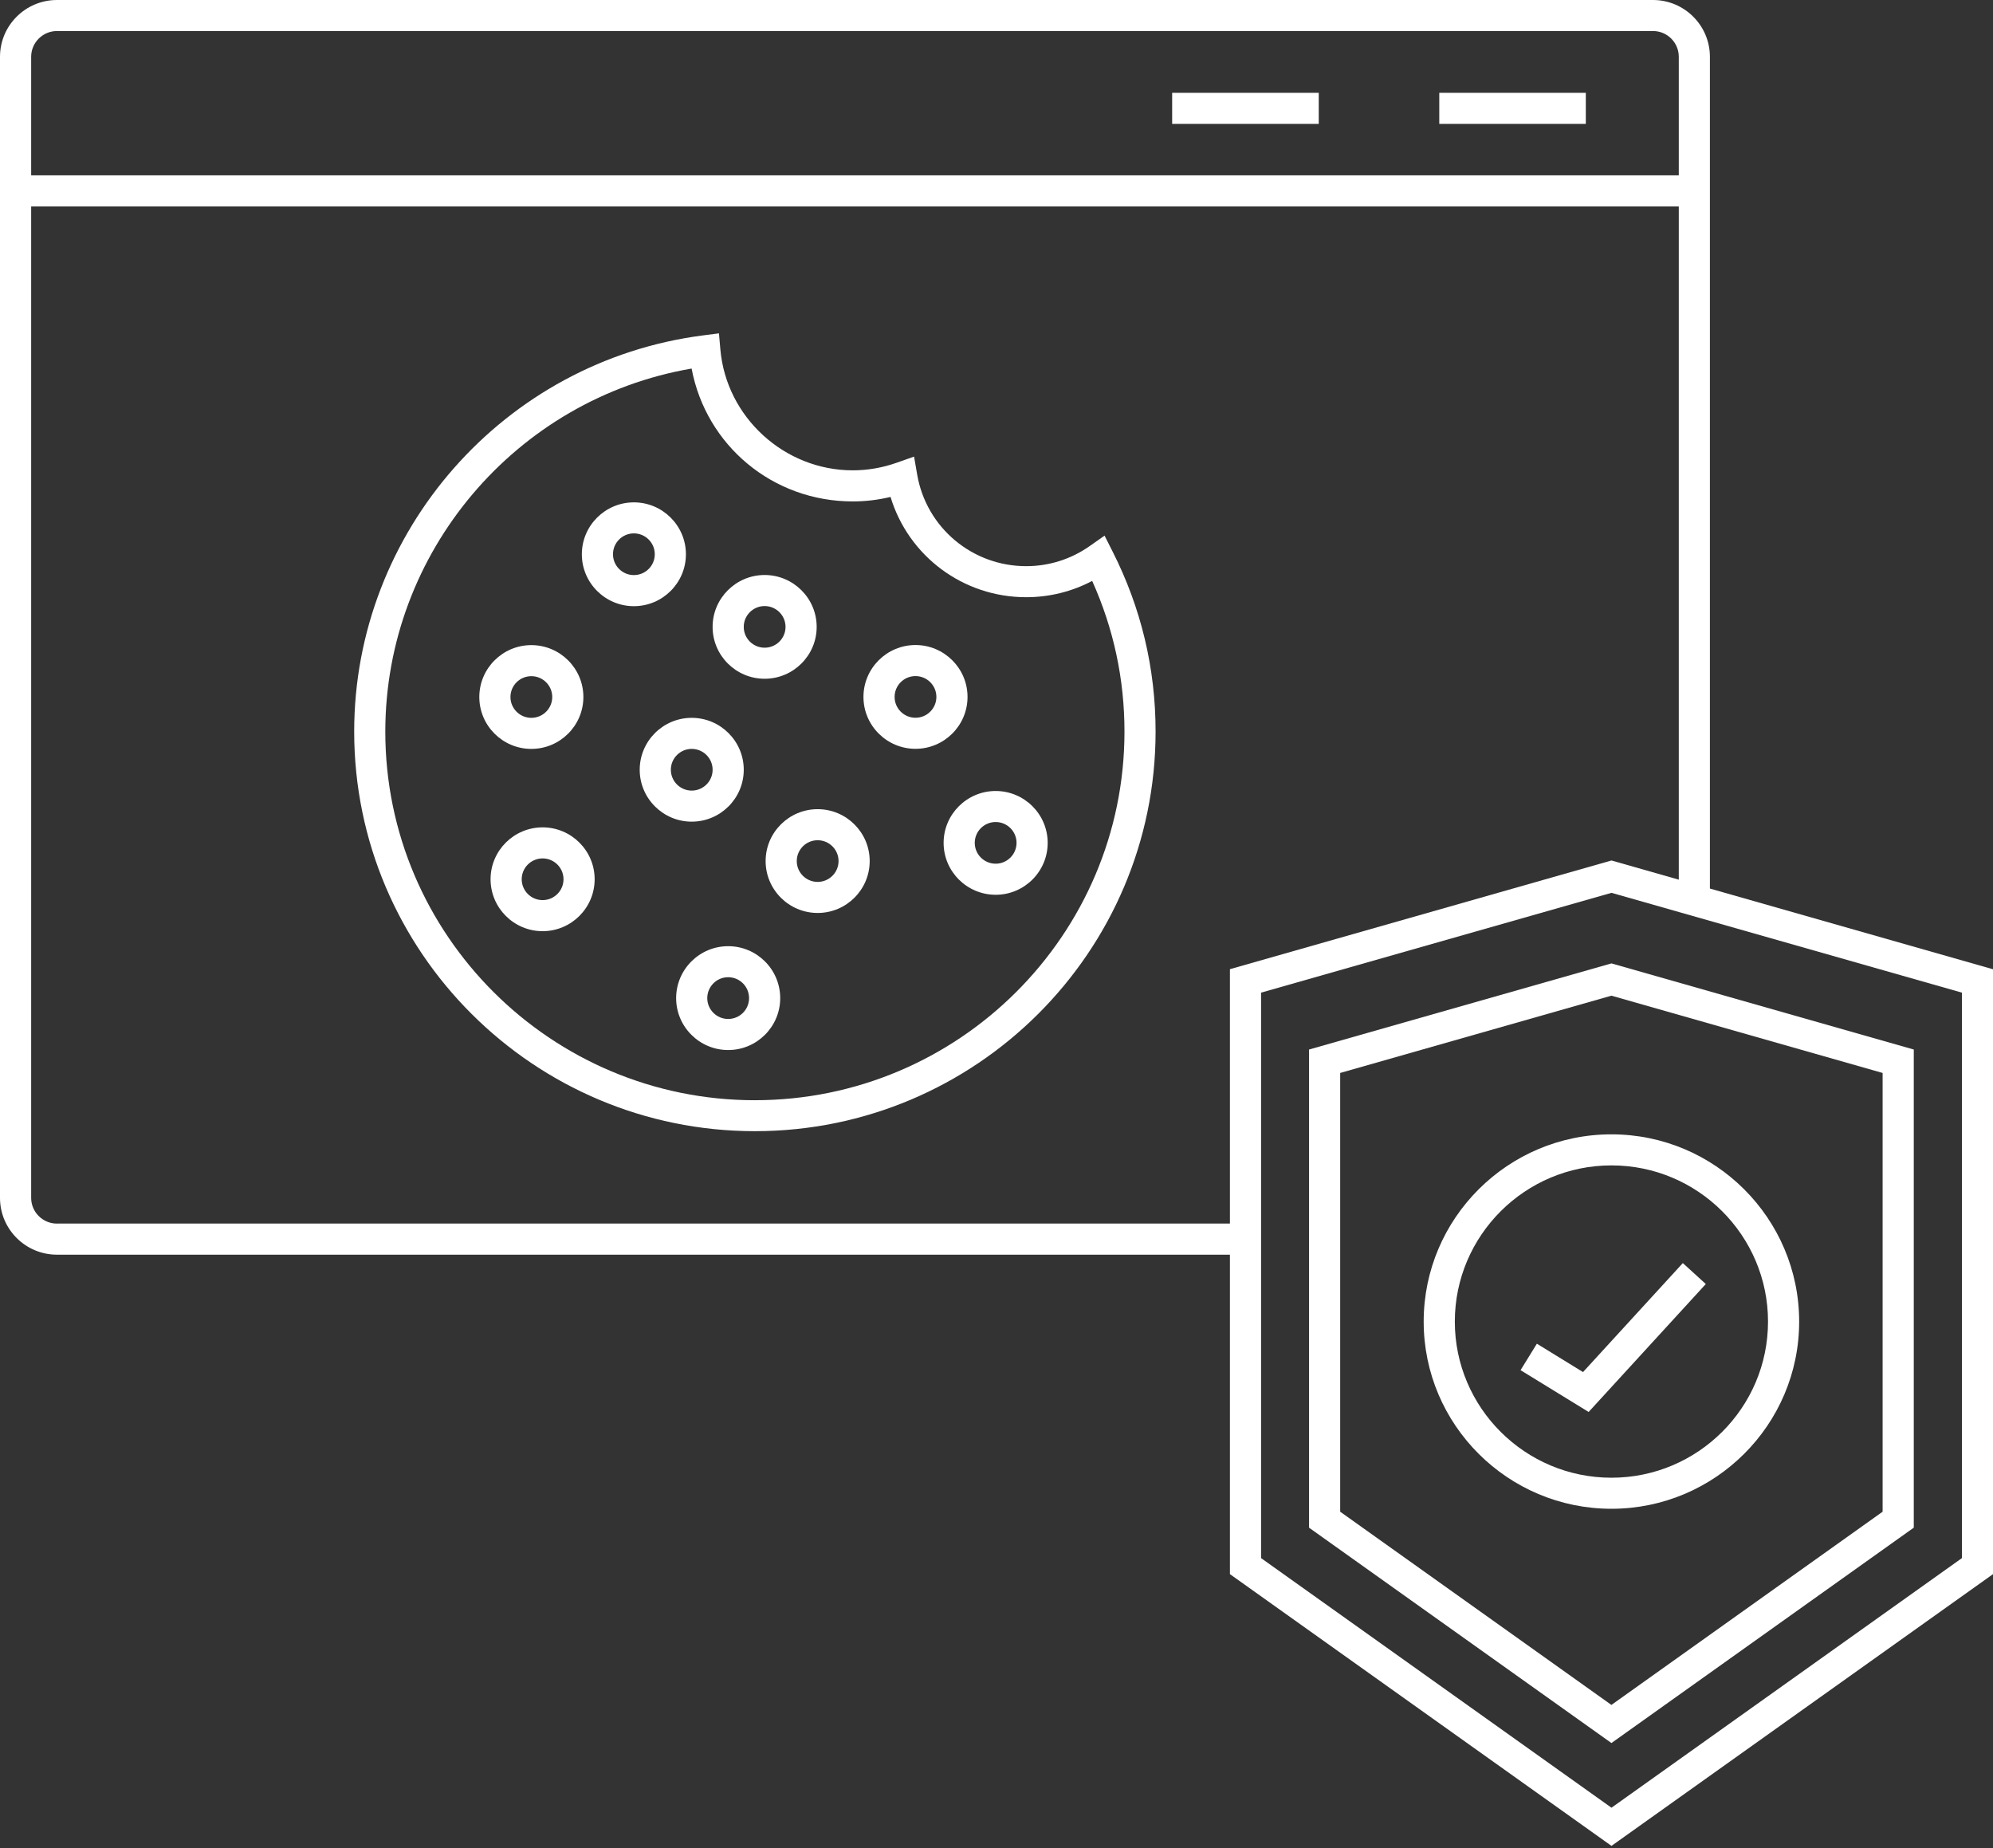 <svg width="179" height="166" viewBox="0 0 179 166" fill="none" xmlns="http://www.w3.org/2000/svg">
<rect x="0" y="0" width="179" height="166" fill="#333333" stroke="none"/>
<path d="M153.574 79.801V5.101C153.574 2.287 151.28 0 148.461 0H5.116C2.294 0 0 2.287 0 5.101V107.584C0 110.396 2.294 112.683 5.116 112.683H110.465V141.373L144.734 165.778L179 141.373V87.049L153.574 79.801ZM5.118 2.787H148.463C149.742 2.787 150.779 3.825 150.779 5.1V15.746H2.799V5.1C2.799 3.826 3.839 2.787 5.118 2.787ZM5.118 109.892C3.839 109.892 2.799 108.857 2.799 107.583V18.534H150.779V79.003L144.735 77.28L110.465 87.042V109.888H5.119L5.118 109.892ZM176.208 139.934L144.734 162.351L113.262 139.934V89.149L144.736 80.185L176.208 89.149V139.934Z" fill="white"/>
<path d="M117.572 94.258V137.202L144.73 156.542L171.885 137.199V94.259L144.73 86.523L117.572 94.258ZM169.086 135.767L144.728 153.119L120.368 135.767V96.362L144.728 89.422L169.086 96.362V135.767Z" fill="white"/>
<path d="M138.033 120.678L136.568 123.055L142.682 126.809L153.206 115.318L151.142 113.438L142.178 123.226L138.033 120.678Z" fill="white"/>
<path d="M127.867 118.694C127.867 127.963 135.433 135.503 144.73 135.503C154.027 135.503 161.59 127.961 161.59 118.694C161.59 109.42 154.027 101.875 144.73 101.875C135.434 101.874 127.867 109.416 127.867 118.694ZM158.793 118.694C158.793 126.425 152.484 132.714 144.73 132.714C136.973 132.714 130.664 126.425 130.664 118.694C130.664 110.959 136.973 104.664 144.73 104.664C152.486 104.66 158.793 110.956 158.793 118.694Z" fill="white"/>
<path d="M99.205 48.105L97.879 49.036C96.196 50.222 94.22 50.847 92.165 50.847C87.324 50.847 83.206 47.394 82.378 42.635L82.096 41.008L80.535 41.558C79.249 42.012 77.921 42.241 76.586 42.241C70.455 42.241 65.234 37.475 64.699 31.386L64.573 29.938L63.127 30.124C45.274 32.43 31.811 47.73 31.811 65.701C31.811 85.491 47.954 101.591 67.799 101.591C87.645 101.591 103.788 85.492 103.788 65.701C103.788 60.037 102.491 54.598 99.932 49.544L99.205 48.105ZM67.798 98.811C49.495 98.811 34.606 83.961 34.606 65.71C34.606 49.594 46.337 35.816 62.117 33.1C63.414 39.999 69.397 45.033 76.588 45.033C77.729 45.033 78.864 44.899 79.983 44.629C81.589 49.931 86.486 53.635 92.166 53.635C94.25 53.635 96.271 53.133 98.093 52.173C100.017 56.443 100.994 60.99 100.994 65.709C100.992 83.959 86.101 98.81 67.798 98.81L67.798 98.811Z" fill="white"/>
<path d="M61.605 49.78C61.605 47.209 59.507 45.117 56.931 45.117C54.355 45.117 52.258 47.209 52.258 49.78C52.258 52.349 54.355 54.441 56.931 54.441C59.507 54.441 61.605 52.349 61.605 49.78ZM56.931 51.648C55.896 51.648 55.055 50.809 55.055 49.777C55.055 48.742 55.896 47.903 56.931 47.903C57.967 47.903 58.808 48.742 58.808 49.777C58.808 50.811 57.969 51.648 56.931 51.648Z" fill="white"/>
<path d="M47.722 67.259C50.298 67.259 52.396 65.167 52.396 62.598C52.396 60.029 50.298 57.938 47.722 57.938C45.147 57.938 43.049 60.029 43.049 62.598C43.049 65.167 45.144 67.259 47.722 67.259ZM47.722 60.727C48.758 60.727 49.599 61.566 49.599 62.598C49.599 63.63 48.758 64.47 47.722 64.47C46.687 64.47 45.846 63.63 45.846 62.598C45.846 61.566 46.685 60.727 47.722 60.727Z" fill="white"/>
<path d="M66.8 69.132C66.8 66.561 64.702 64.469 62.126 64.469C59.55 64.469 57.455 66.561 57.455 69.132C57.455 71.701 59.553 73.793 62.126 73.793C64.702 73.793 66.8 71.701 66.8 69.132ZM60.252 69.132C60.252 68.097 61.094 67.258 62.126 67.258C63.161 67.258 64.003 68.097 64.003 69.132C64.003 70.164 63.161 71.003 62.126 71.003C61.091 71.003 60.252 70.163 60.252 69.132Z" fill="white"/>
<path d="M48.734 74.305C46.158 74.305 44.06 76.397 44.06 78.965C44.06 81.537 46.158 83.629 48.734 83.629C51.31 83.629 53.408 81.537 53.408 78.965C53.408 76.397 51.31 74.305 48.734 74.305ZM48.734 80.839C47.699 80.839 46.857 80 46.857 78.965C46.857 77.933 47.699 77.094 48.734 77.094C49.769 77.094 50.611 77.933 50.611 78.965C50.611 80 49.769 80.839 48.734 80.839Z" fill="white"/>
<path d="M73.437 72.672C70.861 72.672 68.764 74.764 68.764 77.332C68.764 79.901 70.861 81.993 73.437 81.993C76.013 81.993 78.111 79.901 78.111 77.332C78.111 74.764 76.013 72.672 73.437 72.672ZM73.437 79.204C72.402 79.204 71.561 78.365 71.561 77.332C71.561 76.3 72.402 75.461 73.437 75.461C74.472 75.461 75.314 76.3 75.314 77.332C75.314 78.365 74.471 79.204 73.437 79.204Z" fill="white"/>
<path d="M86.898 62.59C86.898 60.022 84.8 57.93 82.224 57.93C79.648 57.93 77.551 60.022 77.551 62.59C77.551 65.159 79.648 67.251 82.224 67.251C84.8 67.251 86.898 65.162 86.898 62.59ZM82.224 64.462C81.189 64.462 80.348 63.623 80.348 62.59C80.348 61.558 81.189 60.719 82.224 60.719C83.259 60.719 84.101 61.558 84.101 62.59C84.101 63.623 83.258 64.462 82.224 64.462Z" fill="white"/>
<path d="M65.4 84.977C62.824 84.977 60.727 87.069 60.727 89.644C60.727 92.212 62.824 94.304 65.4 94.304C67.976 94.304 70.074 92.212 70.074 89.644C70.074 87.069 67.978 84.977 65.4 84.977ZM65.4 91.513C64.365 91.513 63.523 90.673 63.523 89.641C63.523 88.606 64.365 87.763 65.4 87.763C66.435 87.763 67.277 88.605 67.277 89.641C67.277 90.676 66.435 91.513 65.4 91.513Z" fill="white"/>
<path d="M89.426 71.039C86.848 71.039 84.75 73.131 84.75 75.7C84.75 78.269 86.848 80.36 89.426 80.36C92.002 80.36 94.097 78.269 94.097 75.7C94.097 73.131 92.002 71.039 89.426 71.039ZM89.426 77.569C88.388 77.569 87.547 76.729 87.547 75.697C87.547 74.665 88.388 73.826 89.426 73.826C90.461 73.826 91.3 74.665 91.3 75.697C91.3 76.729 90.457 77.569 89.426 77.569Z" fill="white"/>
<path d="M68.675 60.959C71.251 60.959 73.349 58.87 73.349 56.301C73.349 53.733 71.251 51.641 68.675 51.641C66.1 51.641 64.002 53.733 64.002 56.301C64.002 58.871 66.1 60.959 68.675 60.959ZM68.675 54.43C69.711 54.43 70.552 55.269 70.552 56.301C70.552 57.334 69.711 58.17 68.675 58.17C67.64 58.17 66.799 57.334 66.799 56.301C66.799 55.27 67.64 54.43 68.675 54.43Z" fill="white"/>
<path d="M129.268 8.336H142.429V11.125H129.268V8.336Z" fill="white"/>
<path d="M105.277 8.336H118.443V11.125H105.277V8.336Z" fill="white"/>
</svg>
